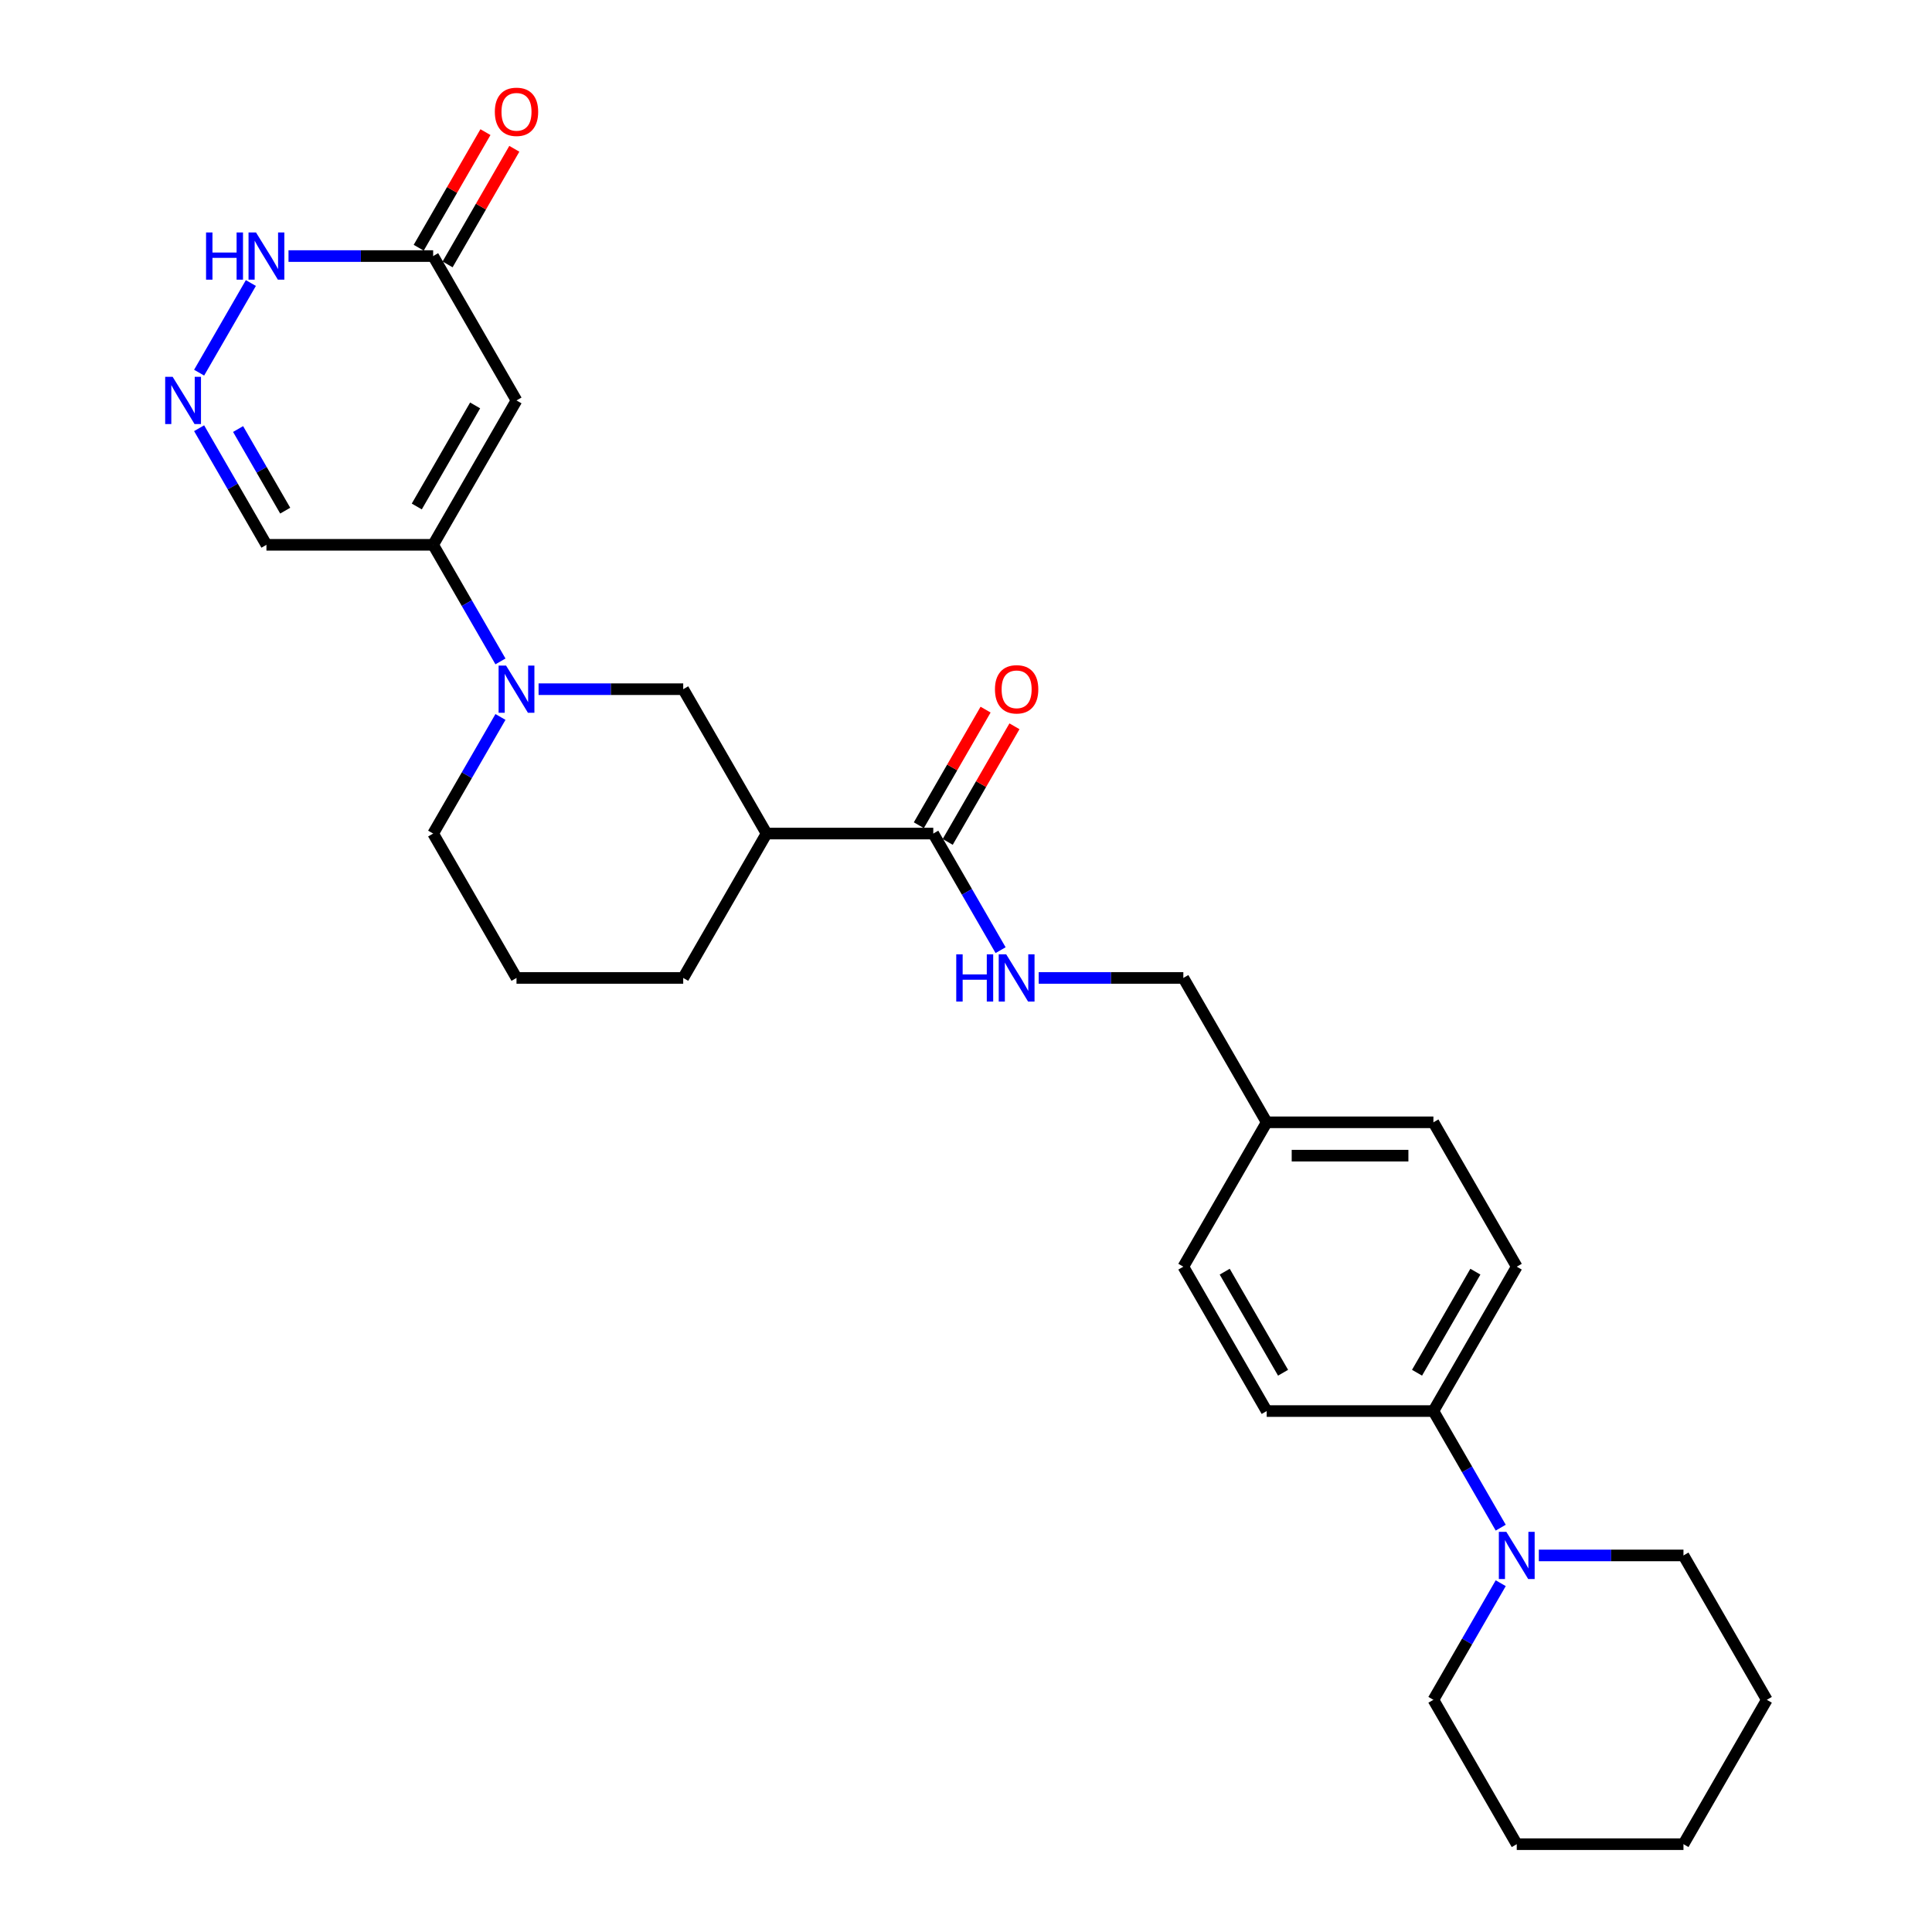 <?xml version='1.0' encoding='iso-8859-1'?>
<svg version='1.1' baseProfile='full'
              xmlns='http://www.w3.org/2000/svg'
                      xmlns:rdkit='http://www.rdkit.org/xml'
                      xmlns:xlink='http://www.w3.org/1999/xlink'
                  xml:space='preserve'
width='1000px' height='1000px' viewBox='0 0 1000 1000'>
<!-- END OF HEADER -->
<rect style='opacity:1.0;fill:#FFFFFF;stroke:none' width='1000' height='1000' x='0' y='0'> </rect>
<path class='bond-0' d='M 267.341,207.267 L 224.197,281.995' style='fill:none;fill-rule:evenodd;stroke:#000000;stroke-width:6px;stroke-linecap:butt;stroke-linejoin:miter;stroke-opacity:1' />
<path class='bond-0' d='M 245.924,209.847 L 215.723,262.157' style='fill:none;fill-rule:evenodd;stroke:#000000;stroke-width:6px;stroke-linecap:butt;stroke-linejoin:miter;stroke-opacity:1' />
<path class='bond-4' d='M 267.341,207.267 L 224.197,132.539' style='fill:none;fill-rule:evenodd;stroke:#000000;stroke-width:6px;stroke-linecap:butt;stroke-linejoin:miter;stroke-opacity:1' />
<path class='bond-1' d='M 224.197,281.995 L 241.619,312.171' style='fill:none;fill-rule:evenodd;stroke:#000000;stroke-width:6px;stroke-linecap:butt;stroke-linejoin:miter;stroke-opacity:1' />
<path class='bond-1' d='M 241.619,312.171 L 259.041,342.347' style='fill:none;fill-rule:evenodd;stroke:#0000FF;stroke-width:6px;stroke-linecap:butt;stroke-linejoin:miter;stroke-opacity:1' />
<path class='bond-9' d='M 224.197,281.995 L 137.908,281.995' style='fill:none;fill-rule:evenodd;stroke:#000000;stroke-width:6px;stroke-linecap:butt;stroke-linejoin:miter;stroke-opacity:1' />
<path class='bond-6' d='M 278.765,356.723 L 316.197,356.723' style='fill:none;fill-rule:evenodd;stroke:#0000FF;stroke-width:6px;stroke-linecap:butt;stroke-linejoin:miter;stroke-opacity:1' />
<path class='bond-6' d='M 316.197,356.723 L 353.629,356.723' style='fill:none;fill-rule:evenodd;stroke:#000000;stroke-width:6px;stroke-linecap:butt;stroke-linejoin:miter;stroke-opacity:1' />
<path class='bond-18' d='M 259.041,371.098 L 241.619,401.274' style='fill:none;fill-rule:evenodd;stroke:#0000FF;stroke-width:6px;stroke-linecap:butt;stroke-linejoin:miter;stroke-opacity:1' />
<path class='bond-18' d='M 241.619,401.274 L 224.197,431.45' style='fill:none;fill-rule:evenodd;stroke:#000000;stroke-width:6px;stroke-linecap:butt;stroke-linejoin:miter;stroke-opacity:1' />
<path class='bond-2' d='M 103.064,192.891 L 129.848,146.5' style='fill:none;fill-rule:evenodd;stroke:#0000FF;stroke-width:6px;stroke-linecap:butt;stroke-linejoin:miter;stroke-opacity:1' />
<path class='bond-28' d='M 103.064,221.642 L 120.486,251.819' style='fill:none;fill-rule:evenodd;stroke:#0000FF;stroke-width:6px;stroke-linecap:butt;stroke-linejoin:miter;stroke-opacity:1' />
<path class='bond-28' d='M 120.486,251.819 L 137.908,281.995' style='fill:none;fill-rule:evenodd;stroke:#000000;stroke-width:6px;stroke-linecap:butt;stroke-linejoin:miter;stroke-opacity:1' />
<path class='bond-28' d='M 123.236,222.066 L 135.432,243.19' style='fill:none;fill-rule:evenodd;stroke:#0000FF;stroke-width:6px;stroke-linecap:butt;stroke-linejoin:miter;stroke-opacity:1' />
<path class='bond-28' d='M 135.432,243.19 L 147.627,264.313' style='fill:none;fill-rule:evenodd;stroke:#000000;stroke-width:6px;stroke-linecap:butt;stroke-linejoin:miter;stroke-opacity:1' />
<path class='bond-3' d='M 396.773,431.45 L 353.629,356.723' style='fill:none;fill-rule:evenodd;stroke:#000000;stroke-width:6px;stroke-linecap:butt;stroke-linejoin:miter;stroke-opacity:1' />
<path class='bond-5' d='M 396.773,431.45 L 483.062,431.45' style='fill:none;fill-rule:evenodd;stroke:#000000;stroke-width:6px;stroke-linecap:butt;stroke-linejoin:miter;stroke-opacity:1' />
<path class='bond-29' d='M 396.773,431.45 L 353.629,506.178' style='fill:none;fill-rule:evenodd;stroke:#000000;stroke-width:6px;stroke-linecap:butt;stroke-linejoin:miter;stroke-opacity:1' />
<path class='bond-7' d='M 224.197,132.539 L 186.765,132.539' style='fill:none;fill-rule:evenodd;stroke:#000000;stroke-width:6px;stroke-linecap:butt;stroke-linejoin:miter;stroke-opacity:1' />
<path class='bond-7' d='M 186.765,132.539 L 149.333,132.539' style='fill:none;fill-rule:evenodd;stroke:#0000FF;stroke-width:6px;stroke-linecap:butt;stroke-linejoin:miter;stroke-opacity:1' />
<path class='bond-13' d='M 231.669,136.853 L 248.942,106.936' style='fill:none;fill-rule:evenodd;stroke:#000000;stroke-width:6px;stroke-linecap:butt;stroke-linejoin:miter;stroke-opacity:1' />
<path class='bond-13' d='M 248.942,106.936 L 266.215,77.019' style='fill:none;fill-rule:evenodd;stroke:#FF0000;stroke-width:6px;stroke-linecap:butt;stroke-linejoin:miter;stroke-opacity:1' />
<path class='bond-13' d='M 216.724,128.224 L 233.997,98.307' style='fill:none;fill-rule:evenodd;stroke:#000000;stroke-width:6px;stroke-linecap:butt;stroke-linejoin:miter;stroke-opacity:1' />
<path class='bond-13' d='M 233.997,98.307 L 251.269,68.39' style='fill:none;fill-rule:evenodd;stroke:#FF0000;stroke-width:6px;stroke-linecap:butt;stroke-linejoin:miter;stroke-opacity:1' />
<path class='bond-10' d='M 483.062,431.45 L 500.484,461.626' style='fill:none;fill-rule:evenodd;stroke:#000000;stroke-width:6px;stroke-linecap:butt;stroke-linejoin:miter;stroke-opacity:1' />
<path class='bond-10' d='M 500.484,461.626 L 517.906,491.803' style='fill:none;fill-rule:evenodd;stroke:#0000FF;stroke-width:6px;stroke-linecap:butt;stroke-linejoin:miter;stroke-opacity:1' />
<path class='bond-12' d='M 490.534,435.765 L 507.807,405.848' style='fill:none;fill-rule:evenodd;stroke:#000000;stroke-width:6px;stroke-linecap:butt;stroke-linejoin:miter;stroke-opacity:1' />
<path class='bond-12' d='M 507.807,405.848 L 525.08,375.93' style='fill:none;fill-rule:evenodd;stroke:#FF0000;stroke-width:6px;stroke-linecap:butt;stroke-linejoin:miter;stroke-opacity:1' />
<path class='bond-12' d='M 475.589,427.136 L 492.862,397.219' style='fill:none;fill-rule:evenodd;stroke:#000000;stroke-width:6px;stroke-linecap:butt;stroke-linejoin:miter;stroke-opacity:1' />
<path class='bond-12' d='M 492.862,397.219 L 510.134,367.301' style='fill:none;fill-rule:evenodd;stroke:#FF0000;stroke-width:6px;stroke-linecap:butt;stroke-linejoin:miter;stroke-opacity:1' />
<path class='bond-8' d='M 776.771,790.714 L 759.349,760.538' style='fill:none;fill-rule:evenodd;stroke:#0000FF;stroke-width:6px;stroke-linecap:butt;stroke-linejoin:miter;stroke-opacity:1' />
<path class='bond-8' d='M 759.349,760.538 L 741.927,730.362' style='fill:none;fill-rule:evenodd;stroke:#000000;stroke-width:6px;stroke-linecap:butt;stroke-linejoin:miter;stroke-opacity:1' />
<path class='bond-22' d='M 776.771,819.465 L 759.349,849.641' style='fill:none;fill-rule:evenodd;stroke:#0000FF;stroke-width:6px;stroke-linecap:butt;stroke-linejoin:miter;stroke-opacity:1' />
<path class='bond-22' d='M 759.349,849.641 L 741.927,879.818' style='fill:none;fill-rule:evenodd;stroke:#000000;stroke-width:6px;stroke-linecap:butt;stroke-linejoin:miter;stroke-opacity:1' />
<path class='bond-23' d='M 796.495,805.09 L 833.927,805.09' style='fill:none;fill-rule:evenodd;stroke:#0000FF;stroke-width:6px;stroke-linecap:butt;stroke-linejoin:miter;stroke-opacity:1' />
<path class='bond-23' d='M 833.927,805.09 L 871.359,805.09' style='fill:none;fill-rule:evenodd;stroke:#000000;stroke-width:6px;stroke-linecap:butt;stroke-linejoin:miter;stroke-opacity:1' />
<path class='bond-16' d='M 537.63,506.178 L 575.062,506.178' style='fill:none;fill-rule:evenodd;stroke:#0000FF;stroke-width:6px;stroke-linecap:butt;stroke-linejoin:miter;stroke-opacity:1' />
<path class='bond-16' d='M 575.062,506.178 L 612.494,506.178' style='fill:none;fill-rule:evenodd;stroke:#000000;stroke-width:6px;stroke-linecap:butt;stroke-linejoin:miter;stroke-opacity:1' />
<path class='bond-11' d='M 741.927,730.362 L 785.071,655.634' style='fill:none;fill-rule:evenodd;stroke:#000000;stroke-width:6px;stroke-linecap:butt;stroke-linejoin:miter;stroke-opacity:1' />
<path class='bond-11' d='M 733.453,710.524 L 763.653,658.214' style='fill:none;fill-rule:evenodd;stroke:#000000;stroke-width:6px;stroke-linecap:butt;stroke-linejoin:miter;stroke-opacity:1' />
<path class='bond-30' d='M 741.927,730.362 L 655.638,730.362' style='fill:none;fill-rule:evenodd;stroke:#000000;stroke-width:6px;stroke-linecap:butt;stroke-linejoin:miter;stroke-opacity:1' />
<path class='bond-14' d='M 655.638,730.362 L 612.494,655.634' style='fill:none;fill-rule:evenodd;stroke:#000000;stroke-width:6px;stroke-linecap:butt;stroke-linejoin:miter;stroke-opacity:1' />
<path class='bond-14' d='M 664.112,710.524 L 633.911,658.214' style='fill:none;fill-rule:evenodd;stroke:#000000;stroke-width:6px;stroke-linecap:butt;stroke-linejoin:miter;stroke-opacity:1' />
<path class='bond-15' d='M 785.071,655.634 L 741.927,580.906' style='fill:none;fill-rule:evenodd;stroke:#000000;stroke-width:6px;stroke-linecap:butt;stroke-linejoin:miter;stroke-opacity:1' />
<path class='bond-17' d='M 612.494,506.178 L 655.638,580.906' style='fill:none;fill-rule:evenodd;stroke:#000000;stroke-width:6px;stroke-linecap:butt;stroke-linejoin:miter;stroke-opacity:1' />
<path class='bond-19' d='M 655.638,580.906 L 612.494,655.634' style='fill:none;fill-rule:evenodd;stroke:#000000;stroke-width:6px;stroke-linecap:butt;stroke-linejoin:miter;stroke-opacity:1' />
<path class='bond-20' d='M 655.638,580.906 L 741.927,580.906' style='fill:none;fill-rule:evenodd;stroke:#000000;stroke-width:6px;stroke-linecap:butt;stroke-linejoin:miter;stroke-opacity:1' />
<path class='bond-20' d='M 668.581,598.164 L 728.983,598.164' style='fill:none;fill-rule:evenodd;stroke:#000000;stroke-width:6px;stroke-linecap:butt;stroke-linejoin:miter;stroke-opacity:1' />
<path class='bond-24' d='M 224.197,431.45 L 267.341,506.178' style='fill:none;fill-rule:evenodd;stroke:#000000;stroke-width:6px;stroke-linecap:butt;stroke-linejoin:miter;stroke-opacity:1' />
<path class='bond-21' d='M 353.629,506.178 L 267.341,506.178' style='fill:none;fill-rule:evenodd;stroke:#000000;stroke-width:6px;stroke-linecap:butt;stroke-linejoin:miter;stroke-opacity:1' />
<path class='bond-25' d='M 741.927,879.818 L 785.071,954.545' style='fill:none;fill-rule:evenodd;stroke:#000000;stroke-width:6px;stroke-linecap:butt;stroke-linejoin:miter;stroke-opacity:1' />
<path class='bond-26' d='M 871.359,805.09 L 914.503,879.818' style='fill:none;fill-rule:evenodd;stroke:#000000;stroke-width:6px;stroke-linecap:butt;stroke-linejoin:miter;stroke-opacity:1' />
<path class='bond-31' d='M 785.071,954.545 L 871.359,954.545' style='fill:none;fill-rule:evenodd;stroke:#000000;stroke-width:6px;stroke-linecap:butt;stroke-linejoin:miter;stroke-opacity:1' />
<path class='bond-27' d='M 914.503,879.818 L 871.359,954.545' style='fill:none;fill-rule:evenodd;stroke:#000000;stroke-width:6px;stroke-linecap:butt;stroke-linejoin:miter;stroke-opacity:1' />
<path  class='atom-2' d='M 261.939 344.504
L 269.947 357.447
Q 270.741 358.724, 272.018 361.037
Q 273.295 363.349, 273.364 363.488
L 273.364 344.504
L 276.608 344.504
L 276.608 368.941
L 273.26 368.941
L 264.666 354.79
Q 263.665 353.133, 262.595 351.235
Q 261.56 349.336, 261.249 348.749
L 261.249 368.941
L 258.073 368.941
L 258.073 344.504
L 261.939 344.504
' fill='#0000FF'/>
<path  class='atom-3' d='M 89.363 195.048
L 97.37 207.992
Q 98.164 209.269, 99.441 211.581
Q 100.718 213.894, 100.787 214.032
L 100.787 195.048
L 104.032 195.048
L 104.032 219.485
L 100.684 219.485
L 92.089 205.334
Q 91.088 203.677, 90.018 201.779
Q 88.983 199.88, 88.672 199.294
L 88.672 219.485
L 85.497 219.485
L 85.497 195.048
L 89.363 195.048
' fill='#0000FF'/>
<path  class='atom-8' d='M 106.655 120.32
L 109.968 120.32
L 109.968 130.71
L 122.463 130.71
L 122.463 120.32
L 125.776 120.32
L 125.776 144.757
L 122.463 144.757
L 122.463 133.471
L 109.968 133.471
L 109.968 144.757
L 106.655 144.757
L 106.655 120.32
' fill='#0000FF'/>
<path  class='atom-8' d='M 132.507 120.32
L 140.514 133.264
Q 141.308 134.541, 142.585 136.853
Q 143.862 139.166, 143.931 139.304
L 143.931 120.32
L 147.176 120.32
L 147.176 144.757
L 143.828 144.757
L 135.233 130.606
Q 134.232 128.949, 133.163 127.051
Q 132.127 125.153, 131.816 124.566
L 131.816 144.757
L 128.641 144.757
L 128.641 120.32
L 132.507 120.32
' fill='#0000FF'/>
<path  class='atom-9' d='M 779.669 792.871
L 787.677 805.815
Q 788.47 807.092, 789.748 809.404
Q 791.025 811.717, 791.094 811.855
L 791.094 792.871
L 794.338 792.871
L 794.338 817.308
L 790.99 817.308
L 782.396 803.157
Q 781.395 801.5, 780.325 799.602
Q 779.289 797.703, 778.979 797.117
L 778.979 817.308
L 775.803 817.308
L 775.803 792.871
L 779.669 792.871
' fill='#0000FF'/>
<path  class='atom-11' d='M 494.952 493.96
L 498.266 493.96
L 498.266 504.349
L 510.76 504.349
L 510.76 493.96
L 514.074 493.96
L 514.074 518.397
L 510.76 518.397
L 510.76 507.11
L 498.266 507.11
L 498.266 518.397
L 494.952 518.397
L 494.952 493.96
' fill='#0000FF'/>
<path  class='atom-11' d='M 520.804 493.96
L 528.812 506.903
Q 529.606 508.18, 530.883 510.493
Q 532.16 512.805, 532.229 512.943
L 532.229 493.96
L 535.473 493.96
L 535.473 518.397
L 532.125 518.397
L 523.531 504.245
Q 522.53 502.589, 521.46 500.69
Q 520.424 498.792, 520.114 498.205
L 520.114 518.397
L 516.938 518.397
L 516.938 493.96
L 520.804 493.96
' fill='#0000FF'/>
<path  class='atom-13' d='M 514.988 356.792
Q 514.988 350.924, 517.888 347.645
Q 520.787 344.366, 526.206 344.366
Q 531.625 344.366, 534.524 347.645
Q 537.423 350.924, 537.423 356.792
Q 537.423 362.728, 534.489 366.111
Q 531.556 369.459, 526.206 369.459
Q 520.821 369.459, 517.888 366.111
Q 514.988 362.763, 514.988 356.792
M 526.206 366.697
Q 529.933 366.697, 531.935 364.212
Q 533.972 361.693, 533.972 356.792
Q 533.972 351.994, 531.935 349.578
Q 529.933 347.127, 526.206 347.127
Q 522.478 347.127, 520.442 349.543
Q 518.44 351.959, 518.44 356.792
Q 518.44 361.727, 520.442 364.212
Q 522.478 366.697, 526.206 366.697
' fill='#FF0000'/>
<path  class='atom-14' d='M 256.123 57.88
Q 256.123 52.013, 259.023 48.733
Q 261.922 45.455, 267.341 45.455
Q 272.76 45.455, 275.659 48.733
Q 278.558 52.013, 278.558 57.88
Q 278.558 63.817, 275.625 67.199
Q 272.691 70.547, 267.341 70.547
Q 261.956 70.547, 259.023 67.199
Q 256.123 63.851, 256.123 57.88
M 267.341 67.786
Q 271.068 67.786, 273.07 65.301
Q 275.107 62.781, 275.107 57.88
Q 275.107 53.082, 273.07 50.666
Q 271.068 48.216, 267.341 48.216
Q 263.613 48.216, 261.577 50.632
Q 259.575 53.048, 259.575 57.88
Q 259.575 62.816, 261.577 65.301
Q 263.613 67.786, 267.341 67.786
' fill='#FF0000'/>
</svg>

